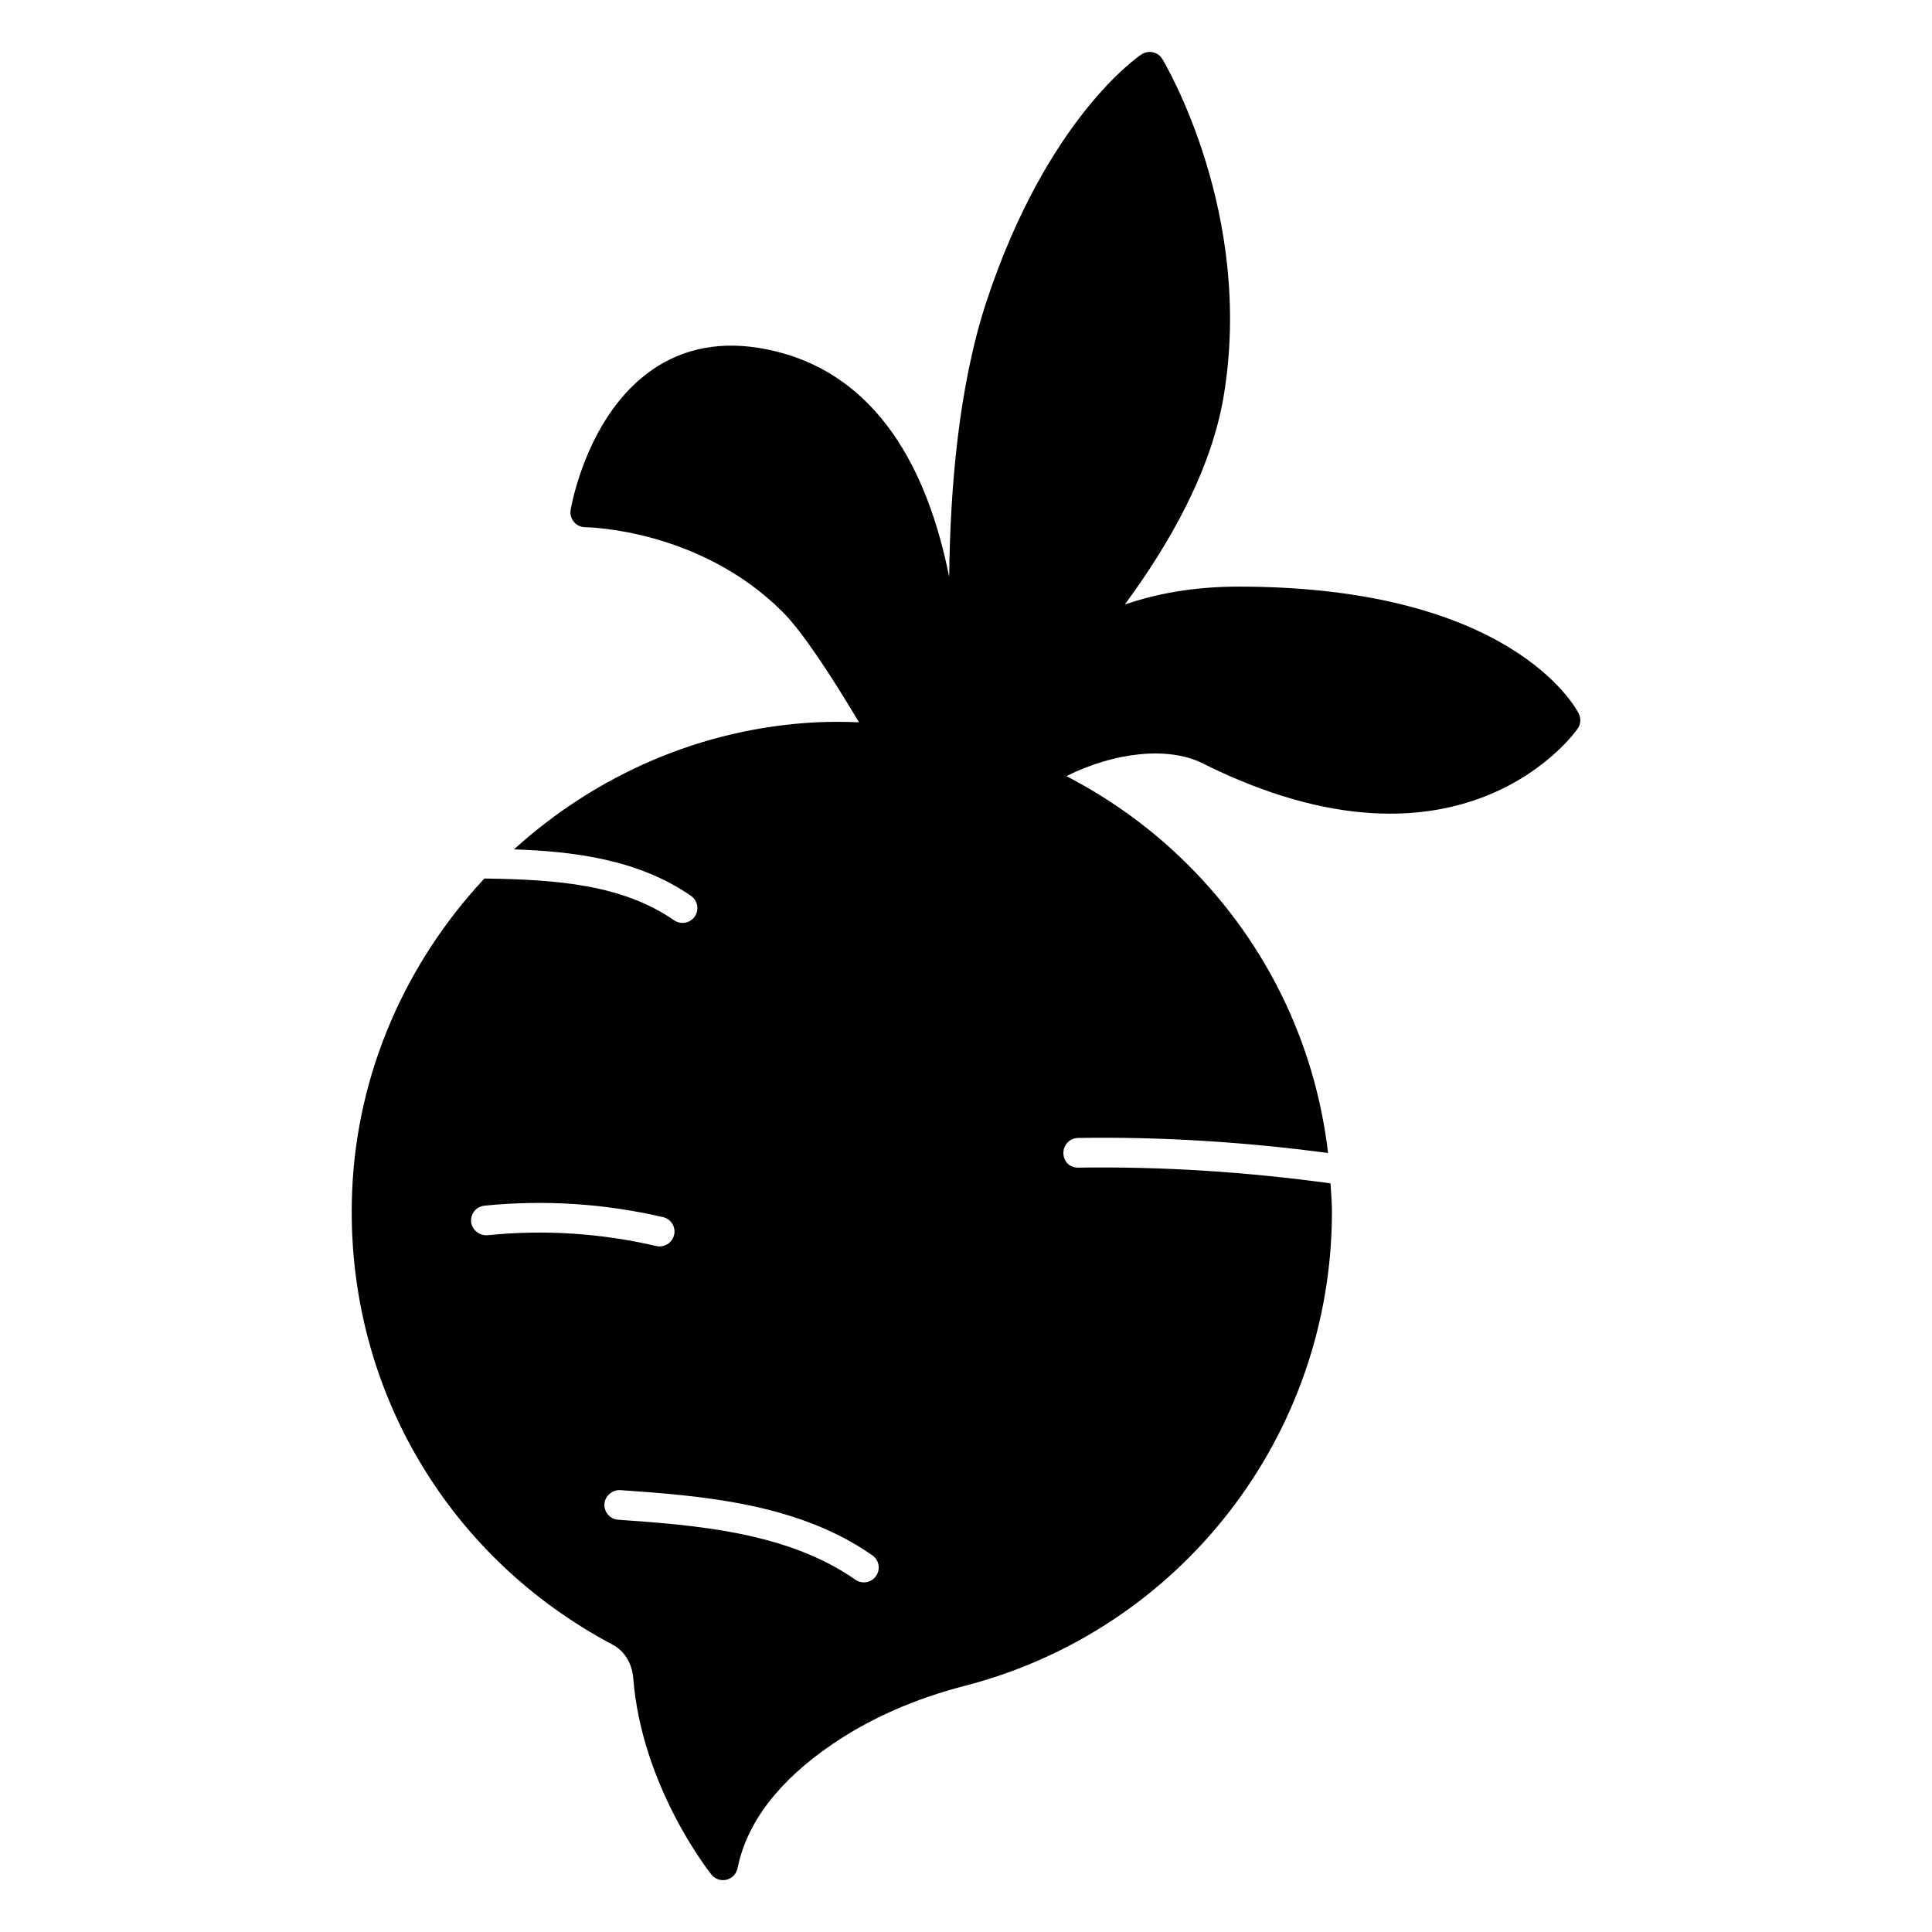<?xml version="1.0" encoding="UTF-8"?>
<!-- Uploaded to: ICON Repo, www.iconrepo.com, Generator: ICON Repo Mixer Tools -->
<svg fill="#000000" width="800px" height="800px" version="1.1" viewBox="144 144 512 512" xmlns="http://www.w3.org/2000/svg">
 <path d="m562.39 333.12c-0.684-1.379-17.664-33.66-90.109-33.66-11.926 0-21.781 1.859-30.203 4.746 11.965-16.238 22.938-35.621 26.215-55.27 8.023-48.105-15.258-87.609-16.246-89.262-0.551-0.922-1.465-1.582-2.512-1.812-1.047-0.234-2.141-0.031-3.047 0.566-1.008 0.668-24.922 17.043-40.91 65.008-7.574 22.727-9.793 50.398-10.035 73.453-5.527-27.703-18.711-54.379-48.43-60.324-11.523-2.312-21.703-0.473-30.254 5.422-17.246 11.91-21.469 36.117-21.633 37.148-0.188 1.141 0.133 2.297 0.875 3.188 0.746 0.883 1.844 1.395 3 1.395 0.301 0 30.211 0.348 52.324 22.465 5.336 5.336 13.066 17.246 20.215 29.223-3.66-0.117-7.328-0.18-11.035 0-30.766 1.496-58.797 14.098-80.398 33.691 15.68 0.52 32.898 2.606 46.91 12.312 1.785 1.234 2.227 3.691 0.992 5.481-0.77 1.102-1.992 1.691-3.234 1.691-0.781 0-1.559-0.227-2.242-0.699-13.539-9.383-30.789-10.809-50.262-11.066-20.602 22.066-33.777 51.129-35.055 82.988-2.023 50.422 24.441 96.434 69.086 120.08 3.086 1.629 5.102 4.938 5.414 8.84 2.234 28.582 19.957 51.105 20.711 52.051 0.754 0.953 1.891 1.48 3.078 1.48 0.309 0 0.621-0.031 0.93-0.109 1.48-0.363 2.629-1.551 2.93-3.055 2.426-12.105 10.895-23.176 25.191-32.914 10.012-6.816 21.773-11.988 34.945-15.391 57.332-14.785 97.375-66.457 97.375-125.66 0-2.527-0.234-5.016-0.379-7.519-22.121-3.039-44.555-4.504-66.785-4.172-2.473 0.039-3.969-1.699-4-3.871s1.699-3.961 3.871-4c22.113-0.34 44.328 1.07 66.273 4-3.527-29.906-17.121-57.371-39.32-78.516-9.094-8.668-19.223-15.762-30.031-21.371 12.965-6.465 27.152-7.856 36.031-3.418 69.117 34.566 99.211-8.754 99.496-9.203 0.797-1.172 0.883-2.684 0.25-3.953zm-187.2 223.07c1.785 1.25 2.211 3.699 0.961 5.481-0.77 1.094-1.984 1.676-3.219 1.676-0.789 0-1.574-0.227-2.258-0.715-18.152-12.738-42.926-14.484-62.844-15.887-2.164-0.148-3.801-2.031-3.652-4.203 0.156-2.172 2.219-3.785 4.203-3.644 20.883 1.473 46.879 3.297 66.809 17.293zm-55.488-89.648c2.117 0.488 3.441 2.606 2.945 4.723-0.426 1.82-2.047 3.047-3.832 3.047-0.293 0-0.59-0.031-0.891-0.102-14.688-3.418-29.742-4.394-44.762-2.859-2.008 0.156-4.094-1.355-4.305-3.519-0.219-2.164 1.355-4.094 3.519-4.312 15.863-1.598 31.781-0.582 47.328 3.031z"/>
</svg>